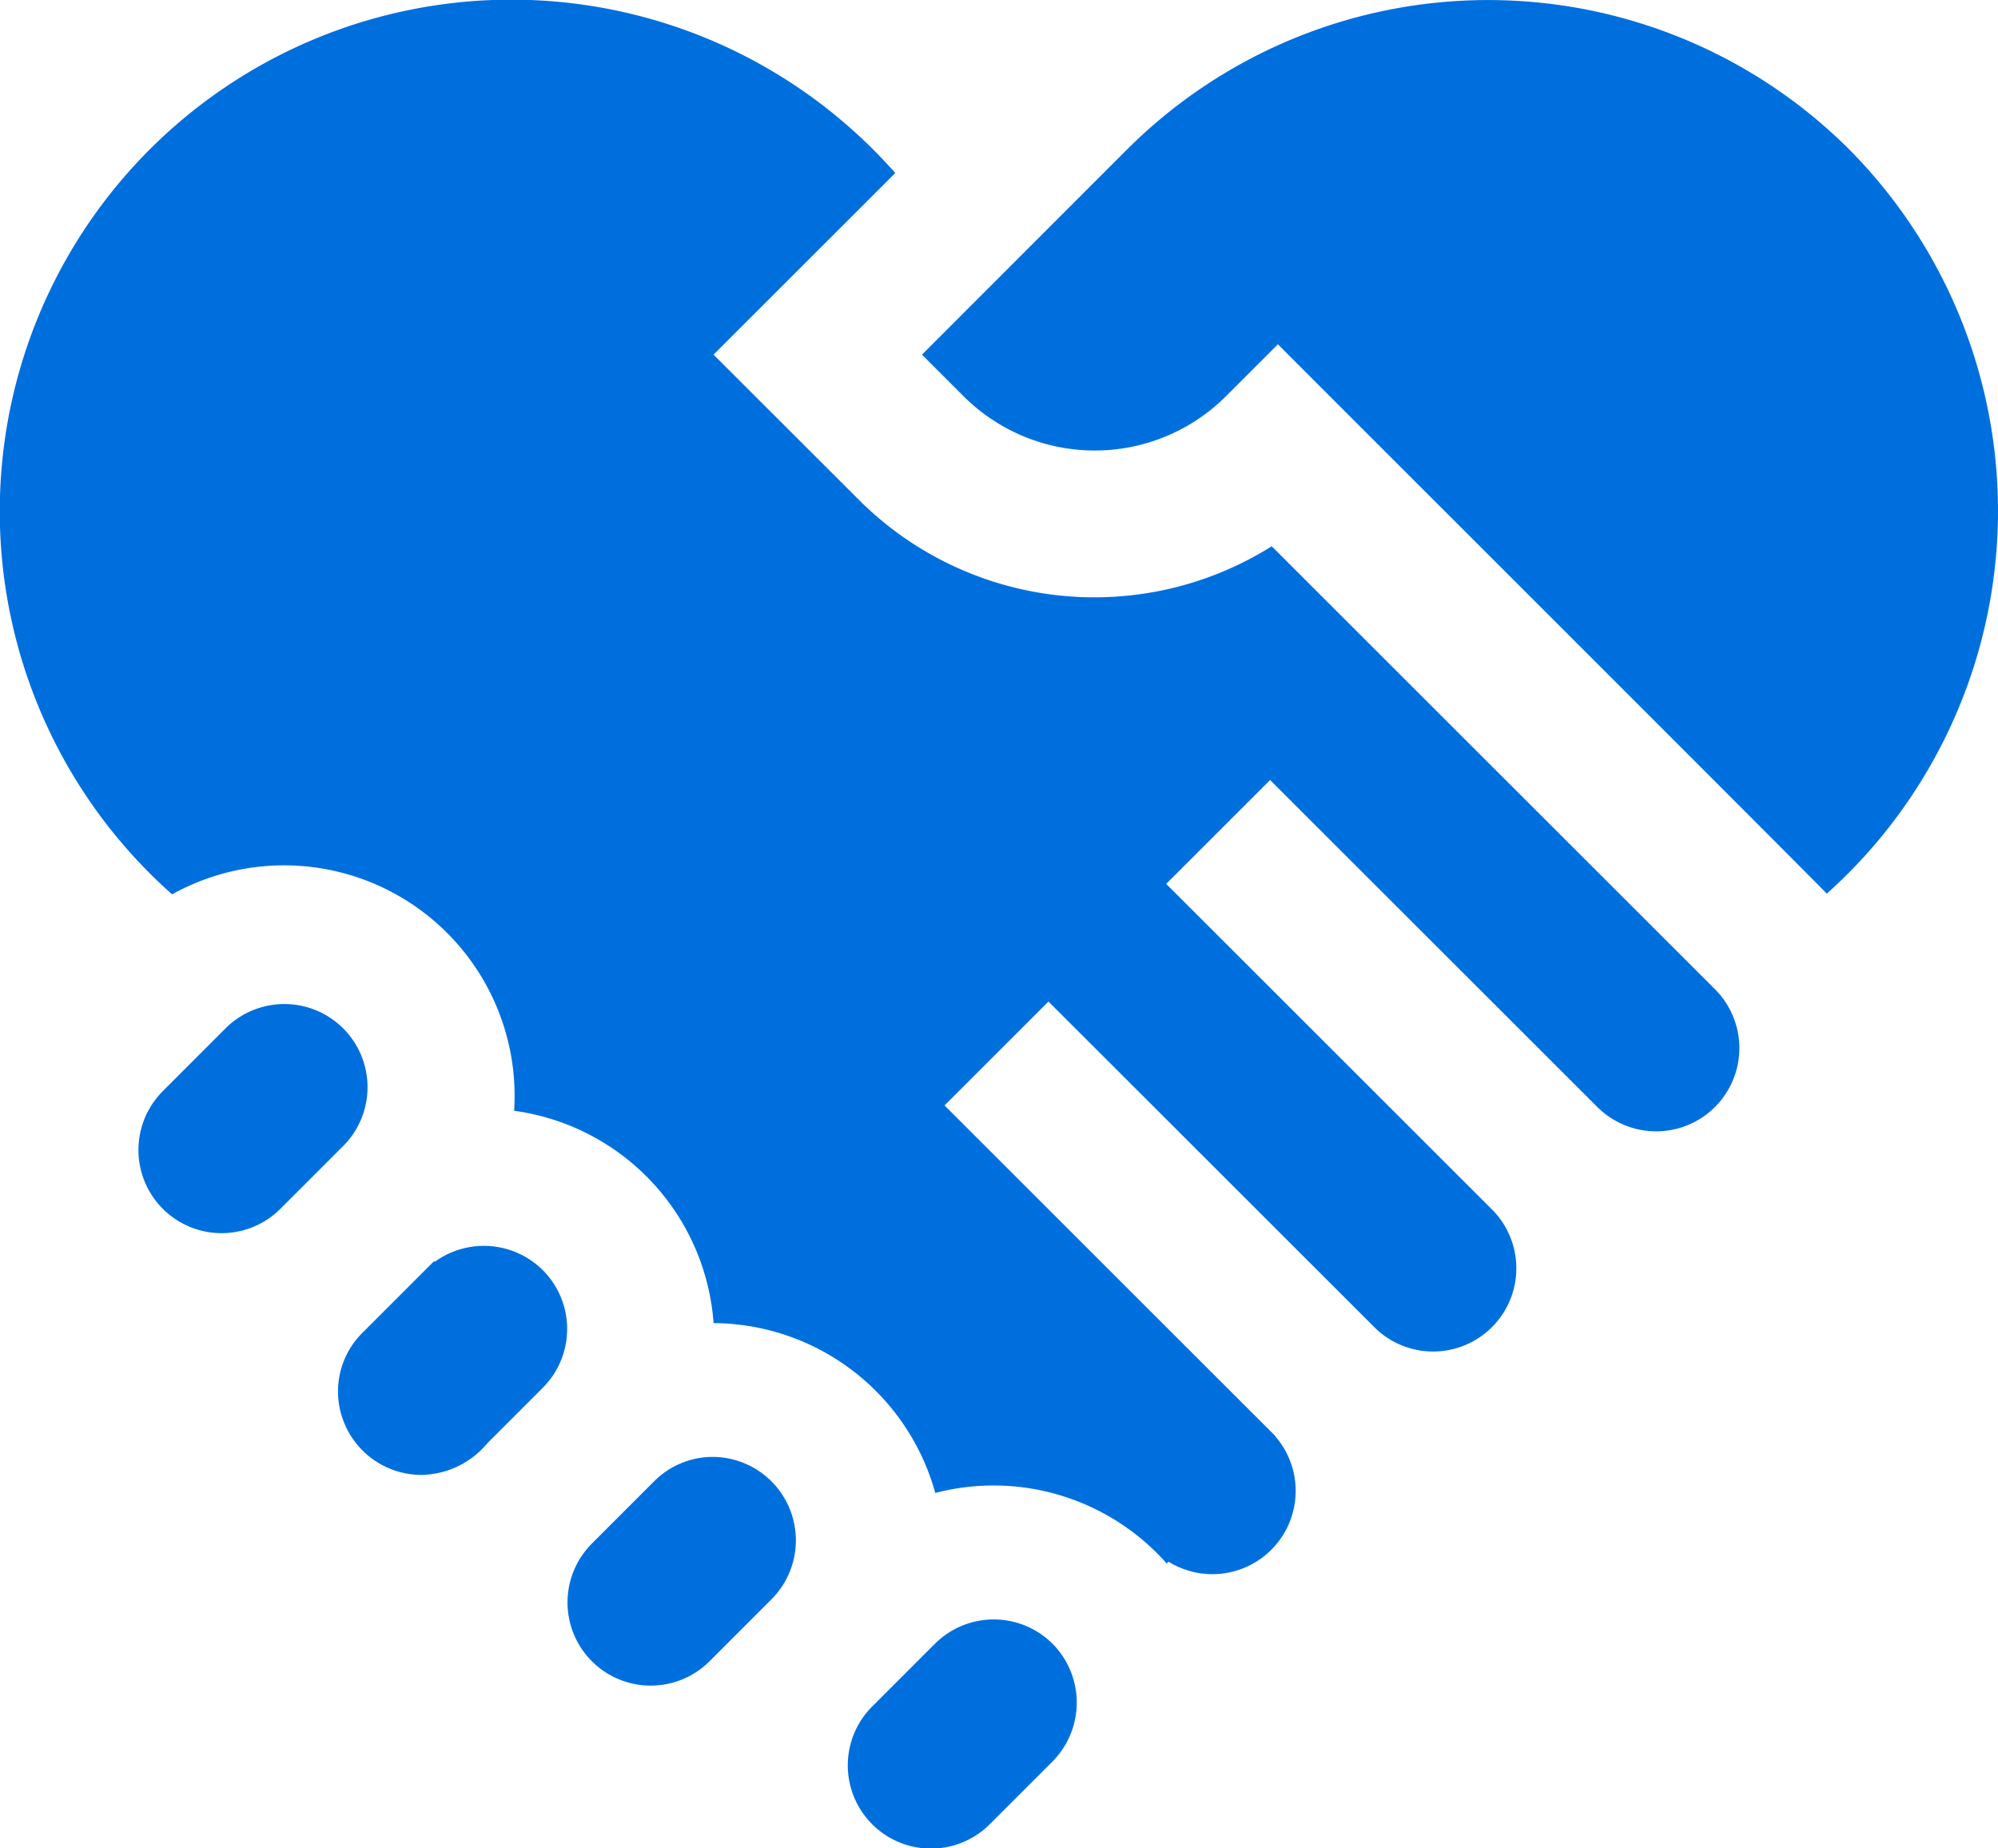 <svg xmlns="http://www.w3.org/2000/svg" width="80" height="74" viewBox="0 0 80 74"><g fill="#006fde"><path d="M21.732 50.849a3.346 3.346 0 00-4.321-.335l-.033-.022-2.87 2.87a3.3 3.3 0 00-.974 2.354 3.345 3.345 0 003.331 3.331 3.5 3.5 0 002.65-1.27l2.217-2.217a3.329 3.329 0 000-4.711zm-7.991-9.679a3.335 3.335 0 00-4.711 0l-2.511 2.513a3.33 3.33 0 004.709 4.711l2.513-2.513a3.333 3.333 0 000-4.711zm14.807 17.157a3.311 3.311 0 00-2.356.976l-2.513 2.513-.035.037a3.331 3.331 0 004.746 4.674l2.515-2.515a3.34 3.34 0 00-2.357-5.685z"/><path d="M50.92 21.87a13.35 13.35 0 01-16.52-1.848l-5.83-5.824 7.276-7.271A20.486 20.486 0 106.891 35.805a9.232 9.232 0 0113.695 8.665 9.258 9.258 0 017.986 8.5 9.271 9.271 0 018.877 6.8 9.256 9.256 0 019.269 2.827l.067-.078a3.334 3.334 0 004.276-5.019l.006-.008c-.051-.049-13.247-13.237-13.247-13.237l4.161-4.158 13.1 13.088a3.332 3.332 0 004.707-4.715L46.694 35.386l4.161-4.158 13.1 13.088a3.332 3.332 0 004.714-4.711z"/><path d="M74.036 5.975a20.465 20.465 0 00-28.9 0l-8.22 8.222 1.666 1.666a7.435 7.435 0 0010.506 0l2.08-2.08c1.106 1.118 21.406 21.383 21.976 21.994a20.554 20.554 0 00.892-29.802zM42.145 65.808a3.335 3.335 0 00-4.711 0l-2.513 2.513a3.331 3.331 0 004.711 4.711l2.513-2.513a3.35 3.35 0 000-4.711z"/></g></svg>